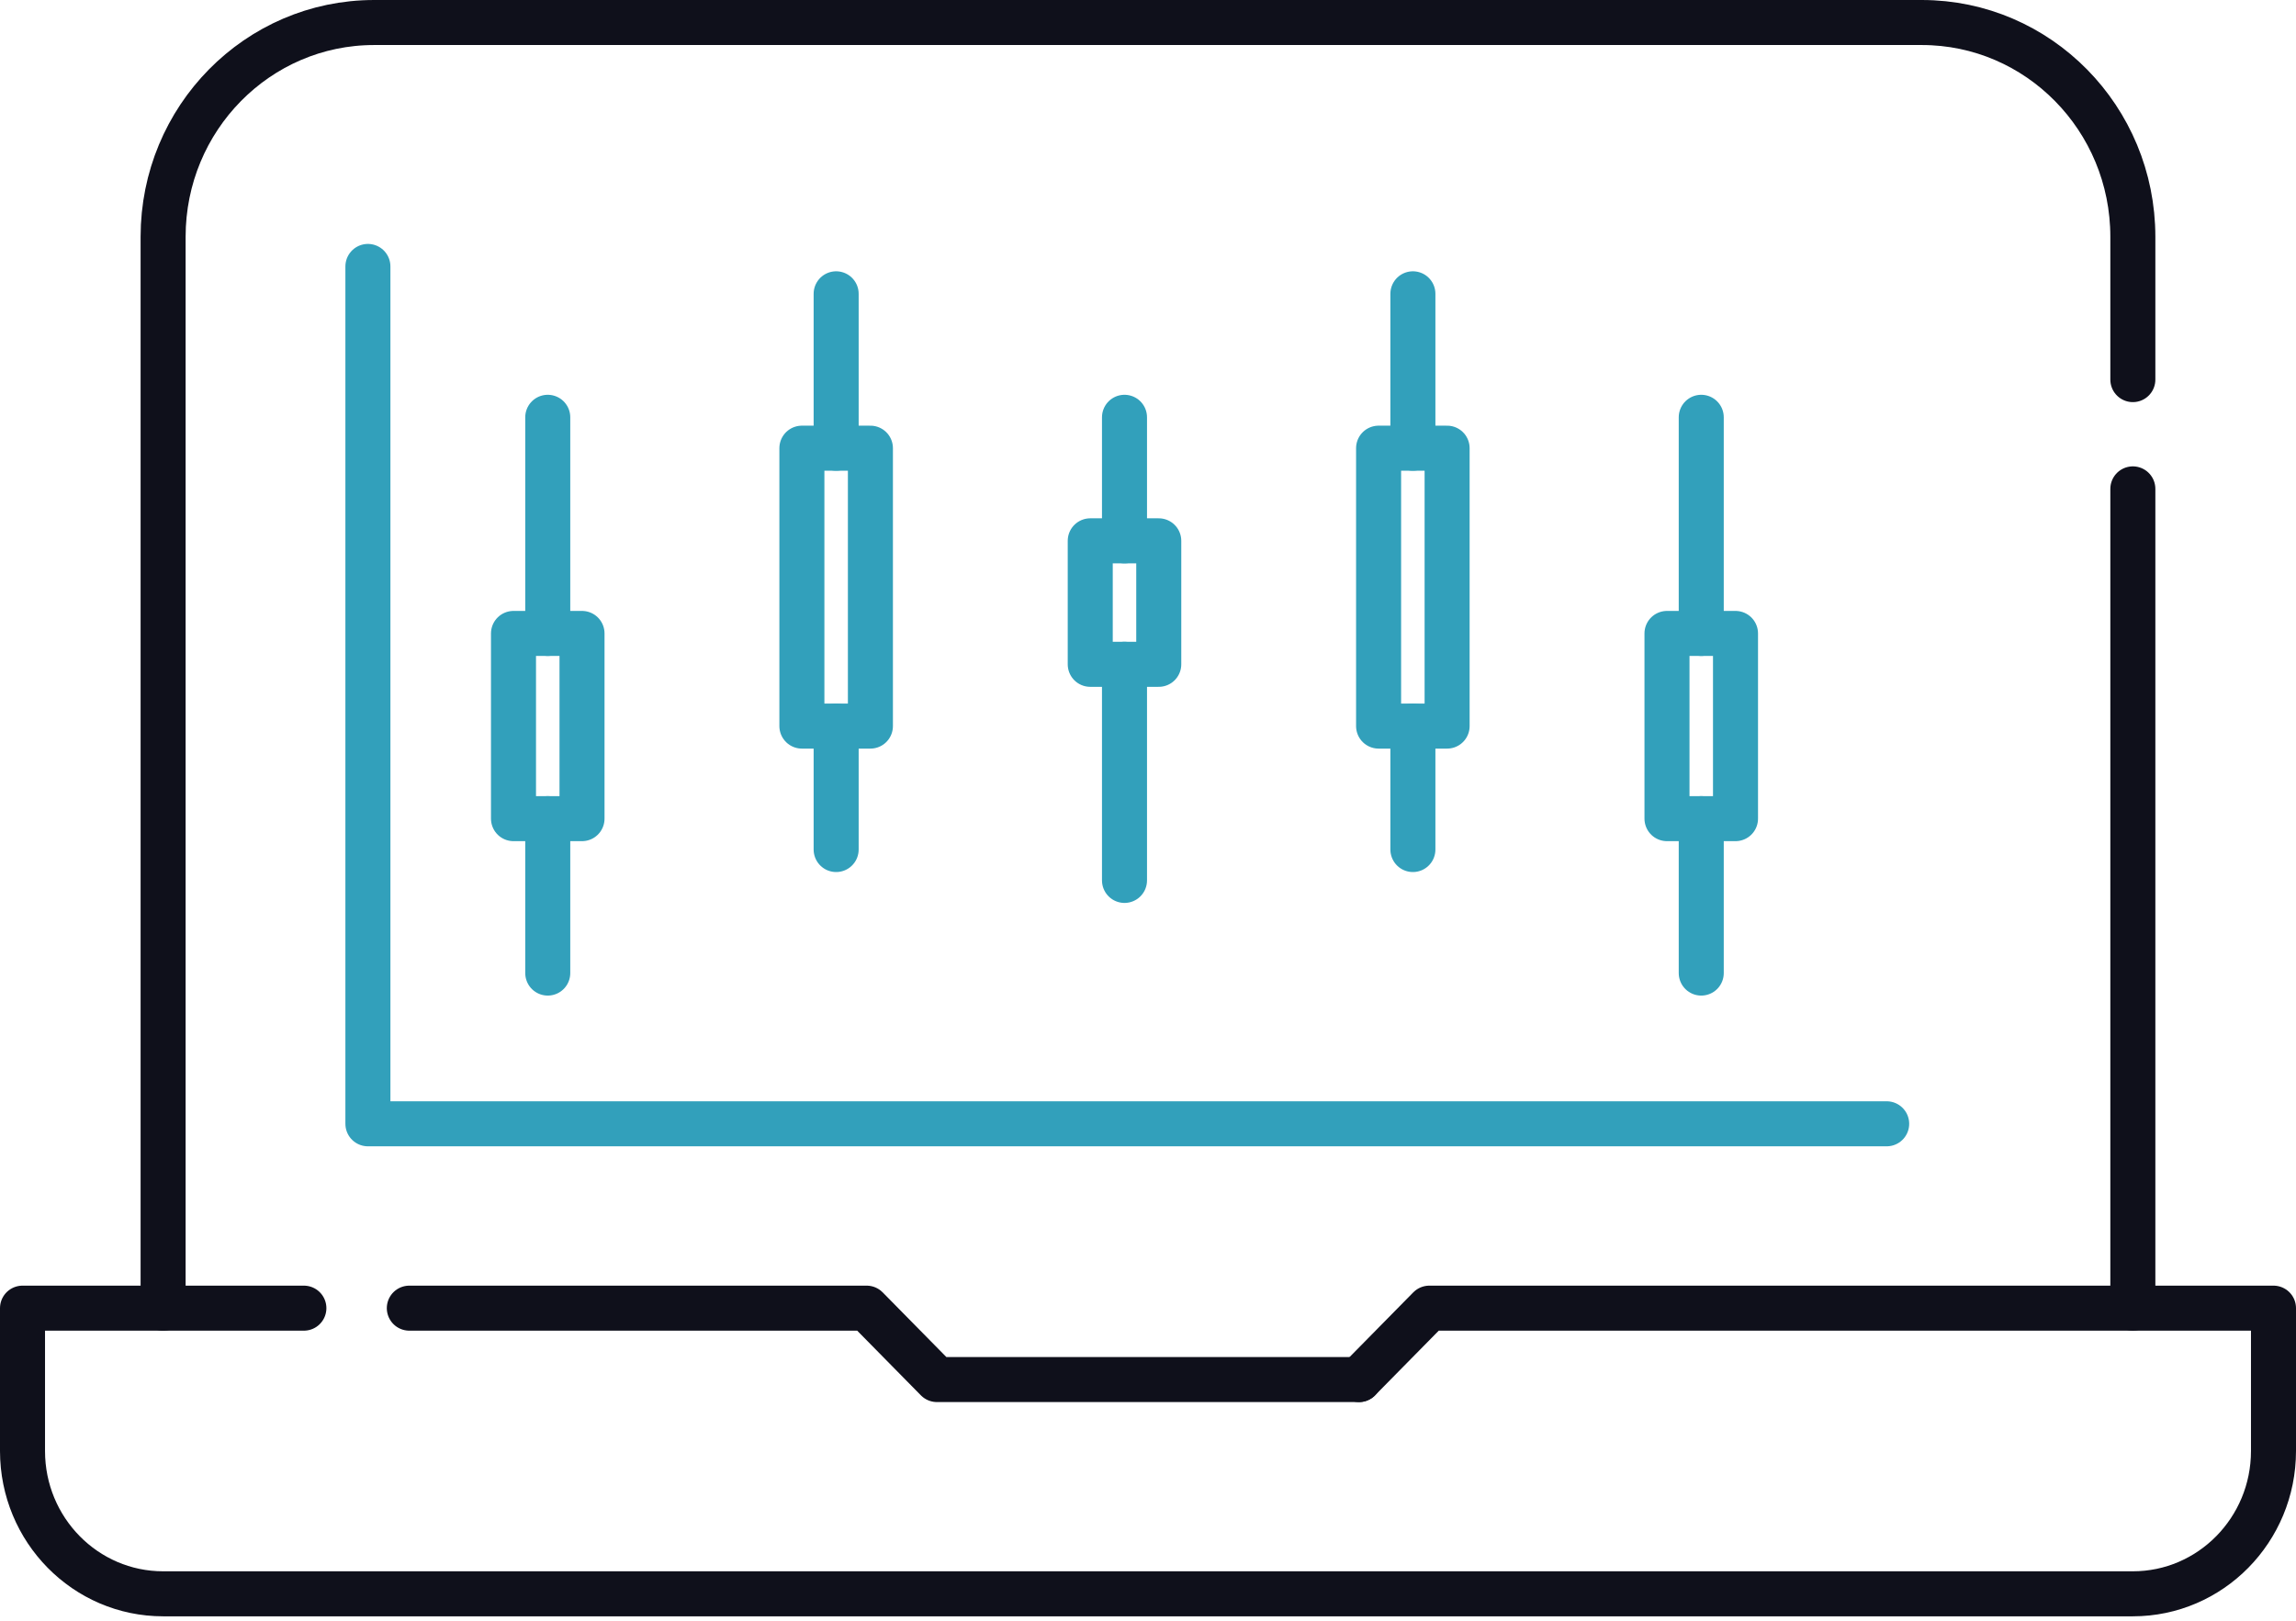 <svg width="51" height="36" viewBox="0 0 51 36" fill="none" xmlns="http://www.w3.org/2000/svg">
<path d="M47.376 8.432V5.26C47.376 2.632 45.278 0.5 42.688 0.5H8.311C5.723 0.5 3.623 2.63 3.623 5.26V29.058" stroke="#0F101B" stroke-linecap="round" stroke-linejoin="round"/>
<path d="M47.376 29.057V10.859" stroke="#0F101B" stroke-linecap="round" stroke-linejoin="round"/>
<path d="M9.092 29.057H19.25L20.812 30.643H30.187" stroke="#0F101B" stroke-linecap="round" stroke-linejoin="round"/>
<path d="M30.187 30.643L31.749 29.057H50.5V32.23C50.5 33.982 49.1 35.402 47.376 35.402H3.624C1.898 35.402 0.5 33.981 0.5 32.23V29.057H6.75" stroke="#0F101B" stroke-linecap="round" stroke-linejoin="round"/>
<path d="M19.334 9.955H17.812V16.128H19.334V9.955Z" stroke="#32A0BB" stroke-linecap="round" stroke-linejoin="round"/>
<path d="M18.573 9.955V6.526" stroke="#32A0BB" stroke-linecap="round" stroke-linejoin="round"/>
<path d="M18.573 18.87V16.127" stroke="#32A0BB" stroke-linecap="round" stroke-linejoin="round"/>
<path d="M32.144 9.955H30.622V16.128H32.144V9.955Z" stroke="#32A0BB" stroke-linecap="round" stroke-linejoin="round"/>
<path d="M31.384 9.955V6.526" stroke="#32A0BB" stroke-linecap="round" stroke-linejoin="round"/>
<path d="M31.384 18.87V16.127" stroke="#32A0BB" stroke-linecap="round" stroke-linejoin="round"/>
<path d="M25.739 12.013H24.217V14.756H25.739V12.013Z" stroke="#32A0BB" stroke-linecap="round" stroke-linejoin="round"/>
<path d="M24.978 19.556V14.755" stroke="#32A0BB" stroke-linecap="round" stroke-linejoin="round"/>
<path d="M24.978 12.013V9.269" stroke="#32A0BB" stroke-linecap="round" stroke-linejoin="round"/>
<path d="M12.928 14.07H11.406V18.184H12.928V14.07Z" stroke="#32A0BB" stroke-linecap="round" stroke-linejoin="round"/>
<path d="M12.167 14.07V9.269" stroke="#32A0BB" stroke-linecap="round" stroke-linejoin="round"/>
<path d="M12.167 21.614V18.184" stroke="#32A0BB" stroke-linecap="round" stroke-linejoin="round"/>
<path d="M38.55 14.07H37.028V18.184H38.55V14.07Z" stroke="#32A0BB" stroke-linecap="round" stroke-linejoin="round"/>
<path d="M37.789 14.07V9.269" stroke="#32A0BB" stroke-linecap="round" stroke-linejoin="round"/>
<path d="M37.789 21.614V18.184" stroke="#32A0BB" stroke-linecap="round" stroke-linejoin="round"/>
<path d="M8.172 5.918V24.962H41.908" stroke="#32A0BB" stroke-linecap="round" stroke-linejoin="round"/>
</svg>
